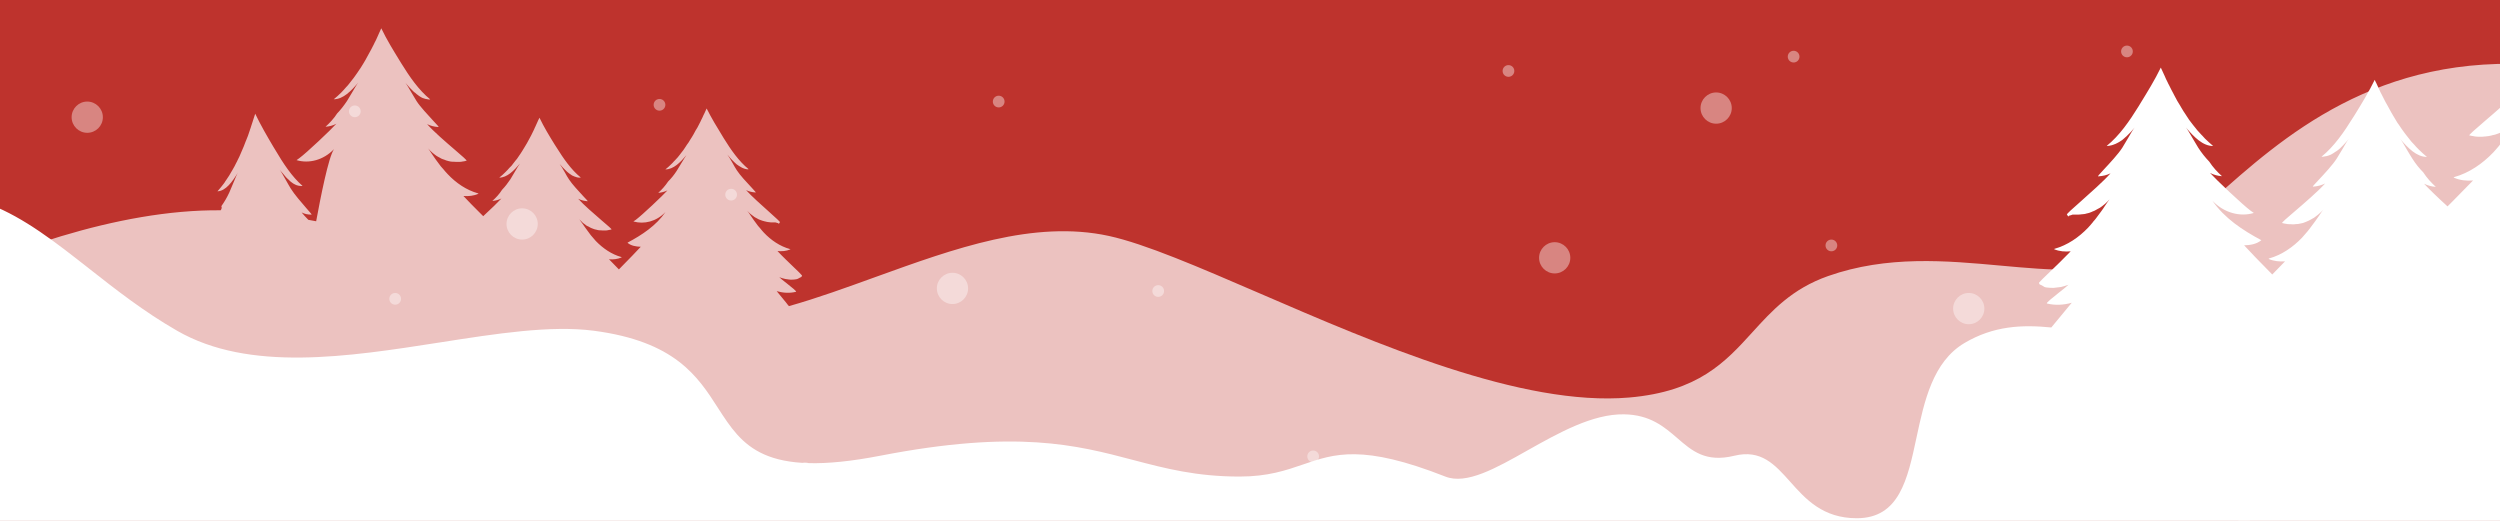 <?xml version="1.0" encoding="utf-8"?>
<!-- Generator: Adobe Illustrator 26.4.1, SVG Export Plug-In . SVG Version: 6.00 Build 0)  -->
<svg version="1.1" id="Layer_1" xmlns="http://www.w3.org/2000/svg" xmlns:xlink="http://www.w3.org/1999/xlink" x="0px" y="0px"
	 viewBox="0 0 1920 400" style="enable-background:new 0 0 1920 400;" xml:space="preserve">
<rect x="0" y="0" width="1920" height="400" fill="#333333" stroke="none"/>
<style type="text/css">
	.st0{clip-path:url(#SVGID_00000038396143379807106010000008020306063762092425_);}
	.st1{fill:#BE332D;}
	.st2{opacity:0.7;fill-rule:evenodd;clip-rule:evenodd;fill:#FFFFFF;enable-background:new    ;}
	.st3{fill-rule:evenodd;clip-rule:evenodd;fill:#FFFFFF;}
	.st4{opacity:0.4;}
</style>
<g>
	<defs>
		<rect id="SVGID_1_" x="-3" y="-3" width="1926" height="403"/>
	</defs>
	<clipPath id="SVGID_00000069372007774294840930000016733090357509145993_">
		<use xlink:href="#SVGID_1_"  style="overflow:visible;"/>
	</clipPath>
	<g style="clip-path:url(#SVGID_00000069372007774294840930000016733090357509145993_);">
		<rect x="-3" y="-3" class="st1" width="1926" height="403"/>
		<path class="st2" d="M169.5,161.5C10.5,160.1-186,292.9-186,292.9V685l2138-11V50c-126.2-9.9-199,55.3-252.9,103.5
			c-22.1,19.8-41,36.7-59.1,44.5c-29.8,12.7-65.1,9.5-103.4,6c-41.8-3.8-87.1-8-132.6,8c-27.8,9.8-43,26.5-58.1,43.1
			c-20.8,22.9-41.5,45.6-94.7,50.2c-82.5,7.1-194-41.2-284-80.1c-46.8-20.2-87.7-37.9-115.6-44c-57.6-12.5-118.7,9.7-179.1,31.5
			c-22.4,8.1-44.6,16.2-66.6,22.4c-0.7-0.8-1.4-1.6-2-2.5c-2.8-3.4-5.4-6.6-7.4-9c4.9,1.4,10,1.7,14.8,0.5c0.9-0.2-3.2-3.4-7.2-6.6
			c-2.2-1.7-4.4-3.4-5.6-4.6c1.5,0.5,2.9,1,4.4,1.3c0.4,0.1,0.8,0.1,1.2,0.2c0.3,0,0.5,0.1,0.8,0.1c0.2,0,0.3,0,0.5,0.1
			c0.6,0.1,1.3,0.2,2,0.2c0.7,0,1.5,0,2.2-0.1c0.3,0,0.6-0.1,0.9-0.1c0.3,0,0.5-0.1,0.7-0.1c0.2,0,0.4-0.1,0.6-0.1
			c0.7-0.1,1.4-0.5,2-0.9c0.5-0.3,1.1-0.6,1.6-0.8c0.1,0,0.3-0.3,0.4-0.7c0.1-0.1,0.1-0.3,0.2-0.4c-1-1.2-3.4-3.6-6.6-6.6
			c-3.6-3.5-8.2-7.8-12.3-12.2c3.4,0.3,6.7,0.1,9.9-1.3c0.1-0.1-0.1-0.2-0.2-0.2c-7.7-2.1-14.6-6.8-20.1-12.6c-1.1-1.1-2-2.3-3-3.5
			l0,0c-0.2-0.3-0.4-0.5-0.7-0.8c-0.3-0.3-0.5-0.6-0.8-0.9c-1.2-1.5-2.3-3-3.4-4.6c-0.7-1-1.5-2.1-2.2-3.2c-0.5-0.7-1-1.5-1.5-2.2
			c-0.2-0.3-0.4-0.5-0.6-0.8c-0.2-0.3-0.4-0.6-0.7-0.9c0.9,1,1.8,1.9,2.8,2.7c0.1,0.1,0.3,0.2,0.4,0.3c0.1,0.1,0.3,0.2,0.4,0.3
			c0.7,0.6,1.4,1.1,2.1,1.6c0.2,0.1,0.5,0.3,0.7,0.4c0.1,0.1,0.3,0.2,0.4,0.2c0.7,0.4,1.3,0.8,2,1.1c0.2,0.1,0.5,0.2,0.7,0.3
			c0.2,0.1,0.4,0.2,0.6,0.2c0.2,0.1,0.3,0.1,0.5,0.2c0.5,0.2,0.9,0.4,1.4,0.5c0.3,0.1,0.6,0.1,0.8,0.2c0.2,0.1,0.5,0.1,0.7,0.2
			c0.2,0,0.4,0.1,0.5,0.1c0.4,0.1,0.8,0.2,1.2,0.3c0.5,0.1,1,0.1,1.4,0.2l0.2,0c0.2,0,0.4,0,0.6,0.1c0.4,0,0.7,0.1,1.1,0.1
			c0.1,0,0.3,0,0.4,0c0.4,0,0.8,0,1.2,0c0.2,0,0.4,0,0.7,0c0.3,0,0.6,0,0.9,0c0.3,0,0.6,0.1,0.8,0.2c0.3,0.1,0.6,0.3,0.8,0.2
			c0.2,0,0.4,0.2,0.6,0.3c0.2,0.2,0.3,0.3,0.5,0.3c0.1,0,0.3-0.3,0.4-0.6c0.1-0.2,0.3-0.5,0.4-0.5c0.5-0.1-3.3-3.5-8.2-7.9
			c-5.9-5.3-13.6-12.1-17.8-16.8c2.3,1.1,4.6,1.6,7.1,1.8c0,0,0,0,0,0c0,0,0,0,0,0c0.1,0,0.2,0,0.3,0c0.3,0-1.3-1.7-3.5-4.1
			c-3.5-3.7-8.6-9.2-11-12.9c-1-1.5-2.2-3.6-3.3-5.6c-1.6-2.8-3.2-5.5-4-6.5c0.6,0.7,1.1,1.3,1.7,2c0.1,0.1,0.1,0.1,0.2,0.2
			c0.1,0.1,0.2,0.2,0.3,0.4c0.3,0.3,0.5,0.6,0.8,0.9c0.2,0.2,0.3,0.3,0.5,0.5c0.3,0.3,0.5,0.5,0.8,0.8c0.1,0.1,0.2,0.2,0.3,0.3
			c0.3,0.3,0.6,0.6,0.8,0.8c0.3,0.3,0.6,0.5,0.9,0.8c0.1,0.1,0.3,0.2,0.4,0.4c0.2,0.2,0.4,0.4,0.6,0.5c0.2,0.1,0.4,0.3,0.6,0.4
			c0.1,0.1,0.2,0.2,0.4,0.3c0.4,0.3,0.7,0.5,1.1,0.7c0.2,0.1,0.4,0.3,0.7,0.4c0.1,0.1,0.2,0.1,0.3,0.2c0.4,0.2,0.7,0.4,1.1,0.6
			c0.3,0.2,0.7,0.3,1,0.4c0.4,0.1,0.7,0.3,1.1,0.4c0.2,0.1,0.5,0.1,0.7,0.1c0.1,0,0.2,0,0.3,0.1c0.1,0,0.2,0,0.3,0.1
			c0.2,0,0.4,0.1,0.5,0.1c0,0,0,0-0.1-0.1c0.1,0,0.2,0,0.3,0c0.1,0,0.3,0,0.4,0c0.1,0,0.2,0,0.3-0.1c-7.5-6.1-13.6-14.9-19.1-23.8
			c-0.3-0.5-0.6-1-0.9-1.5c-4.2-6.8-8.5-13.9-12.2-21.3c-0.6,1.3-1.2,2.6-1.8,3.9c-0.2,0.4-0.4,0.8-0.6,1.2
			c-0.3,0.6-0.5,1.2-0.8,1.8c-0.2,0.5-0.5,1-0.8,1.6c-0.2,0.5-0.5,1-0.7,1.5l-0.2,0.4c-0.5,1.1-1,2.1-1.6,3.1
			c-0.4,0.8-0.8,1.6-1.3,2.3c-0.1,0.2-0.2,0.3-0.3,0.5l-0.1,0.1c-0.6,1.2-1.2,2.3-1.9,3.5c-0.4,0.7-0.9,1.4-1.3,2.2
			c-0.1,0.2-0.2,0.4-0.4,0.6c-0.2,0.4-0.4,0.7-0.7,1.1c-0.5,0.8-0.9,1.6-1.4,2.3c-0.4,0.6-0.8,1.2-1.3,1.8c-0.2,0.3-0.5,0.7-0.7,1.1
			c-0.3,0.4-0.5,0.8-0.8,1.2c-0.4,0.6-0.8,1.2-1.2,1.8c-0.6,0.8-1.2,1.6-1.8,2.3c-0.2,0.3-0.4,0.5-0.6,0.8c-0.2,0.3-0.5,0.6-0.7,0.9
			c-0.4,0.5-0.8,1-1.2,1.5c-0.8,0.9-1.6,1.8-2.4,2.6c-0.2,0.2-0.5,0.5-0.7,0.7c-0.2,0.2-0.5,0.5-0.7,0.8c-0.3,0.3-0.5,0.6-0.8,0.8
			c-1.6,1.6-3.2,3.1-4.9,4.4v0c6.2,0,11.5-5.4,16.2-11c-0.8,1-2.4,3.7-4.1,6.5c-1.2,2-2.4,4.1-3.4,5.6c-2,3.1-4.2,5.8-6.6,8.2
			c-2.2,3.3-4.8,6.2-7.6,8.7c2.5-0.2,4.8-0.8,7.1-1.9c-3.6,4-19.6,19.1-24.3,22.6c-0.6,0.4-1.2,0.8-1.8,1.2c0,0,0.1,0.1,0.1,0.1
			c7.9,2.3,17.5,0.1,24.5-7.3c-7.1,10.4-18,17.6-29.1,23.5c-0.1,0,0.1,0.2,0.1,0.3c2.7,2.2,6.5,2.8,10,2.9
			c-4.1,4.5-9.1,9.5-13.3,13.8c-1.2,1.3-2.4,2.5-3.5,3.6c-2.5-2.5-5.1-5.2-7.6-7.8c3.3,0.3,6.6-0.1,9.7-1.4c0.1-0.1-0.1-0.3-0.2-0.3
			c-7.6-2.1-14.3-6.8-19.7-12.4c-1.1-1.2-2.1-2.4-3.1-3.6c-0.2-0.3-0.4-0.5-0.6-0.7c-0.2-0.3-0.4-0.5-0.6-0.8
			c-1.2-1.5-2.3-3-3.4-4.6c-0.8-1.1-1.6-2.3-2.4-3.4c-0.4-0.6-0.8-1.2-1.3-1.8c-0.2-0.3-0.5-0.6-0.7-1c-0.2-0.2-0.4-0.5-0.5-0.7
			c0.9,1,1.8,1.9,2.7,2.7c0.2,0.1,0.3,0.3,0.5,0.4c0.1,0,0.1,0.1,0.2,0.1c0.1,0.1,0.2,0.1,0.2,0.2c0.7,0.5,1.3,1,2,1.5
			c0.2,0.1,0.4,0.2,0.6,0.3c0.1,0.1,0.3,0.2,0.4,0.2l0.1,0c0.7,0.4,1.3,0.8,2,1.1c0.2,0.1,0.5,0.2,0.7,0.3c0.2,0.1,0.4,0.1,0.5,0.2
			c0.2,0.1,0.3,0.1,0.5,0.2c0.5,0.2,0.9,0.4,1.4,0.5c0.3,0.1,0.6,0.2,0.9,0.2c0.2,0,0.3,0.1,0.5,0.1c0.1,0,0.2,0.1,0.3,0.1
			c0.5,0.1,1,0.3,1.5,0.3c0.4,0.1,0.7,0.1,1,0.1c0.1,0,0.3,0,0.4,0c0.1,0,0.3,0,0.4,0c0.4,0,0.9,0.1,1.3,0.1c0.4,0,0.8,0,1.2,0
			c0.1,0,0.2,0,0.3,0c0.2,0,0.3,0,0.5,0c0.4,0,0.8,0,1.2-0.1c0.5-0.1,1-0.2,1.5-0.3c0.2,0,0.3-0.1,0.5-0.1c0.2,0,0.5-0.1,0.7-0.1
			c0,0,0,0,0,0c0,0,0,0-0.1,0c0.1,0,0.2,0,0.3-0.1c0.2,0,0.3-0.1,0.5-0.1c0.5-0.1-3-3.1-7.6-7c-5.9-5.1-13.7-11.8-18-16.6
			c2.2,1.1,4.5,1.7,7,1.9c0,0,0,0,0,0c0.1,0,0.2,0,0.3,0c0.3,0-1.3-1.7-3.5-4c-3.4-3.7-8.4-9-10.8-12.7c-1-1.5-2.2-3.5-3.3-5.6
			c-1.6-2.7-3.1-5.3-3.9-6.3c0.5,0.6,1.1,1.3,1.7,1.9c0.2,0.2,0.3,0.4,0.5,0.6c0.1,0.1,0.3,0.3,0.4,0.4c0.1,0.1,0.1,0.1,0.2,0.2
			c0.2,0.3,0.5,0.5,0.7,0.7c0.2,0.2,0.3,0.3,0.5,0.5c0.1,0.1,0.3,0.3,0.4,0.4c0.1,0.1,0.2,0.2,0.3,0.3c0.2,0.2,0.4,0.4,0.6,0.6
			c0.3,0.3,0.6,0.5,0.9,0.8c0.1,0.1,0.3,0.2,0.4,0.3c0.2,0.2,0.4,0.3,0.6,0.5c0.3,0.2,0.6,0.4,1,0.7c0.1,0.1,0.2,0.1,0.3,0.2
			c0.2,0.2,0.5,0.3,0.7,0.5c0.2,0.1,0.5,0.3,0.7,0.4c0.1,0,0.2,0.1,0.3,0.1c0.3,0.2,0.7,0.4,1.1,0.5c0.3,0.1,0.6,0.2,0.9,0.3l0.1,0
			c0.1,0,0.2,0.1,0.2,0.1c0.3,0.1,0.6,0.2,0.9,0.3c0.3,0.1,0.5,0.1,0.8,0.1c0.1,0,0.2,0,0.2,0c0.1,0,0.2,0,0.3,0.1
			c0.2,0,0.3,0.1,0.5,0.1c0,0,0,0-0.1-0.1c0.1,0,0.2,0,0.3,0c0.2,0,0.3,0,0.5,0c0.1,0,0.2,0,0.3-0.1c-7.4-6-13.3-14.6-18.8-23.4
			c-0.4-0.6-0.7-1.2-1.1-1.7c-4.1-6.6-8.3-13.5-11.8-20.8c-0.2,0.4-0.4,0.8-0.6,1.2c-0.1,0.2-0.2,0.4-0.3,0.6
			c-0.8,1.7-1.5,3.4-2.3,5.1c-0.1,0.3-0.3,0.6-0.4,0.8c-0.1,0.2-0.2,0.5-0.3,0.7l-0.2,0.5c-0.7,1.5-1.5,3-2.2,4.5
			c-0.3,0.5-0.6,1-0.8,1.5c-0.8,1.6-1.7,3.2-2.6,4.8c-0.1,0.3-0.3,0.5-0.5,0.8c-0.1,0.2-0.3,0.4-0.4,0.7c-0.9,1.6-1.9,3.1-2.8,4.6
			c-0.1,0.2-0.3,0.4-0.4,0.6c-0.2,0.3-0.4,0.5-0.5,0.8c-1,1.5-2,3-3,4.4c-0.2,0.3-0.4,0.5-0.6,0.7c-0.2,0.2-0.3,0.4-0.5,0.6
			c-1,1.4-2.1,2.7-3.1,4c-0.3,0.4-0.6,0.7-1,1c-0.2,0.2-0.3,0.3-0.5,0.5c-1,1.1-2,2.3-3.1,3.3c-1.5,1.5-3.1,3-4.8,4.3c0,0,0,0,0,0
			c0,0,0,0,0,0c6,0,11.2-5.3,15.9-10.8c-0.8,1-2.4,3.7-4.1,6.6c-1.1,2-2.3,4-3.2,5.4c-2,3-4.1,5.7-6.4,8.1c-2.1,3.3-4.7,6.1-7.5,8.6
			c2.5-0.2,4.8-0.8,7-1.9c-2.1,2.3-8.2,8.3-14,13.6c-1.1-1.1-2.2-2.2-3.4-3.4c-3.7-3.7-7.9-7.9-11.8-12.1c3.9,0.3,7.9-0.1,11.5-1.7
			c0.1-0.1-0.1-0.3-0.2-0.3c-9-2.5-17-8-23.4-14.8c-1.3-1.3-2.4-2.7-3.6-4.1l-0.1-0.1c-0.2-0.3-0.5-0.6-0.7-0.8
			c-0.3-0.3-0.6-0.7-0.9-1c-1.4-1.8-2.7-3.6-4-5.4c-0.9-1.3-1.8-2.6-2.7-3.9c-0.5-0.8-1.1-1.6-1.6-2.4c-0.3-0.4-0.6-0.8-0.9-1.3
			c-0.2-0.2-0.4-0.5-0.5-0.7c1,1.2,2.1,2.2,3.2,3.2c0.2,0.2,0.4,0.3,0.6,0.5c0.1,0.1,0.3,0.2,0.4,0.3c0.8,0.6,1.6,1.3,2.4,1.8
			c0.3,0.2,0.6,0.3,0.9,0.5c0.2,0.1,0.4,0.2,0.5,0.3c0.2,0.1,0.4,0.2,0.6,0.3c0.5,0.3,1.1,0.6,1.6,0.9c0.3,0.2,0.7,0.3,1,0.4
			c0.2,0.1,0.4,0.2,0.6,0.2c0.2,0.1,0.4,0.2,0.6,0.2c0.5,0.2,1,0.4,1.5,0.6c0.3,0.1,0.7,0.2,1.1,0.3c0.2,0.1,0.5,0.1,0.7,0.2
			c0.2,0,0.3,0.1,0.5,0.1c0.5,0.1,1,0.3,1.6,0.3c0.4,0.1,0.8,0.1,1.3,0.1c0.2,0,0.4,0,0.6,0c0.1,0,0.2,0,0.3,0
			c0.6,0.1,1.1,0.1,1.7,0.1c0.4,0,0.8,0,1.2,0c0.2,0,0.4,0,0.6,0c0.2,0,0.4,0,0.6,0c0.4,0,0.9,0,1.3-0.1c0.4,0,0.8-0.1,1.1-0.2
			c0.2,0,0.5-0.1,0.7-0.1c0.2,0,0.4-0.1,0.6-0.1c0.3,0,0.6-0.1,0.9-0.2c0,0-0.1,0-0.1,0c0,0-0.1,0-0.1,0c0.2,0,0.3-0.1,0.5-0.1
			c0.2,0,0.3-0.1,0.5-0.1c0.5-0.2-3.5-3.7-9-8.4c-7-6-16.3-14-21.3-19.7c2.6,1.3,5.4,2,8.3,2.2c0,0,0,0,0.1,0c0.1,0,0.2,0,0.4,0
			c0.4,0-1.5-2-4.1-4.8c-4-4.4-10-10.7-12.8-15.1c-1.1-1.7-2.5-4.1-3.9-6.5c-1.9-3.3-3.8-6.5-4.8-7.7c0.7,0.8,1.4,1.6,2.1,2.4
			c0.1,0.1,0.1,0.1,0.2,0.2c0.1,0.1,0.2,0.2,0.3,0.4c0.5,0.6,1.1,1.2,1.6,1.7c0.2,0.2,0.3,0.3,0.5,0.5c0.1,0.1,0.2,0.2,0.3,0.3
			l0.1,0.1c0.4,0.4,0.9,0.9,1.3,1.3c0.2,0.2,0.4,0.4,0.7,0.6c0.1,0.1,0.2,0.2,0.3,0.2c0.1,0.1,0.2,0.2,0.3,0.2
			c0.3,0.3,0.7,0.6,1,0.9c0.3,0.2,0.5,0.4,0.8,0.6c0.1,0.1,0.2,0.1,0.3,0.2c0.1,0.1,0.2,0.1,0.2,0.2c0.3,0.2,0.7,0.5,1,0.7
			c0.3,0.2,0.6,0.3,0.8,0.5c0.1,0.1,0.2,0.1,0.3,0.2c0.1,0,0.1,0.1,0.2,0.1c0.3,0.2,0.7,0.4,1,0.5c0.3,0.1,0.6,0.2,0.9,0.3
			c0.1,0,0.2,0.1,0.3,0.1c0.1,0,0.2,0.1,0.3,0.1c0.3,0.1,0.7,0.2,1,0.3c0.3,0.1,0.6,0.1,0.8,0.1c0.2,0,0.3,0,0.5,0.1
			c0.1,0,0.3,0,0.4,0.1c0.2,0,0.3,0.1,0.5,0.1c0,0-0.1,0-0.1-0.1c0.1,0,0.2,0,0.3,0c0.2,0,0.4,0.1,0.6,0.1c0.2,0,0.3,0,0.4-0.1
			c-8.8-7.1-15.8-17.3-22.3-27.8c-0.4-0.6-0.7-1.2-1.1-1.8c-4.9-8-10-16.2-14.2-25c-0.6,1.5-1.3,2.9-2,4.4c-0.1,0.2-0.2,0.5-0.3,0.7
			c-0.1,0.3-0.3,0.6-0.4,0.9c-0.3,0.7-0.6,1.3-0.9,2c-0.3,0.6-0.6,1.1-0.8,1.7c-0.2,0.4-0.4,0.7-0.6,1.1c-0.2,0.4-0.4,0.9-0.6,1.3
			c-0.6,1.2-1.2,2.5-1.9,3.7c-0.1,0.1-0.1,0.3-0.2,0.4c-0.2,0.3-0.3,0.6-0.5,0.9c-1.1,2.1-2.2,4.1-3.4,6.2c-0.1,0.2-0.2,0.4-0.3,0.6
			c-1.3,2.3-2.7,4.5-4,6.6c0,0.1-0.1,0.1-0.1,0.2c-0.1,0.1-0.1,0.2-0.2,0.2c-1.4,2.2-2.9,4.3-4.4,6.4c-0.1,0.1-0.2,0.3-0.3,0.4
			c-0.1,0.1-0.1,0.2-0.2,0.3c-1.4,1.9-2.9,3.8-4.4,5.6c-0.3,0.3-0.5,0.6-0.8,0.9c-0.2,0.2-0.3,0.3-0.5,0.5c-1.3,1.5-2.6,3-4,4.4
			c-1.8,1.8-3.7,3.5-5.7,5.1c0,0,0,0,0,0c0,0,0,0,0,0c7.2,0,13.3-6.3,18.9-12.9c-1,1.2-2.9,4.4-4.8,7.7c-1.4,2.4-2.8,4.8-3.9,6.5
			c-2.4,3.6-4.9,6.8-7.6,9.6c-2.5,3.9-5.6,7.2-8.9,10.2c2.9-0.2,5.7-0.9,8.3-2.3c-4.2,4.7-22.8,22.3-28.4,26.4
			c-0.7,0.5-1.4,1-2.1,1.5c0,0,0,0,0,0c0,0,0.1,0.1,0.1,0.1c9.2,2.7,20.4,0.1,28.6-8.5c-4.3,6.3-10.3,37-13.7,55.4
			c-2-0.4-4-0.7-6-1.1c-2-2-3.8-4-5.2-5.7c2.4,1.2,4.8,1.7,7.3,1.7c0,0,0,0,0,0c0,0,0,0,0,0c0.1,0,0.1,0,0.2,0c0.1,0,0.1,0,0.2,0
			c0.3,0-1.4-2-3.9-4.8c-3.8-4.4-9.4-10.8-12.1-15.2c-1.1-1.7-2.4-4.2-3.8-6.6c-1.9-3.3-3.7-6.6-4.6-7.8c0.6,0.8,1.2,1.6,1.9,2.3
			c0.1,0.1,0.1,0.1,0.2,0.2c0.1,0.1,0.3,0.3,0.4,0.5c0.4,0.4,0.8,0.9,1.2,1.4l0.2,0.3c0.1,0.1,0.2,0.2,0.3,0.3
			c0.2,0.2,0.4,0.4,0.5,0.6c0.1,0.1,0.2,0.2,0.3,0.3c0.3,0.3,0.6,0.6,0.9,0.9c0.3,0.3,0.6,0.6,0.9,0.8l0,0c0.1,0.1,0.3,0.3,0.4,0.4
			c0.2,0.2,0.5,0.5,0.7,0.7c0.2,0.2,0.4,0.3,0.6,0.5c0.1,0.1,0.3,0.2,0.4,0.3c0.4,0.3,0.8,0.6,1.1,0.8c0.3,0.2,0.5,0.3,0.8,0.5
			c0.1,0,0.1,0.1,0.2,0.1c0.4,0.2,0.8,0.4,1.2,0.6c0.3,0.2,0.7,0.3,1,0.4l0.1,0l0.1,0c0.4,0.1,0.7,0.3,1.1,0.3
			c0.2,0.1,0.5,0.1,0.7,0.1c0.1,0,0.2,0,0.4,0c0.1,0,0.2,0,0.3,0.1c0.2,0,0.4,0.1,0.5,0.1c0,0-0.1-0.1-0.1-0.1c0.1,0,0.2,0,0.4,0
			c0.1,0,0.3,0,0.4,0c0.1,0,0.2,0,0.3-0.1c-8.1-7-14.9-17.4-21.2-28.1c-0.4-0.6-0.7-1.2-1.1-1.8c-4.8-8.1-9.7-16.5-14-25.5
			c-0.5,1.6-1,3.3-1.6,4.9c-0.2,0.5-0.3,1.1-0.5,1.6c-0.2,0.7-0.4,1.4-0.7,2.1c-0.2,0.7-0.5,1.4-0.7,2.2c-0.2,0.6-0.4,1.1-0.6,1.7
			l0,0.1c-0.5,1.5-1,2.9-1.5,4.4c-0.4,1-0.8,2-1.2,3c-0.1,0.2-0.1,0.3-0.2,0.5c-0.1,0.2-0.2,0.5-0.3,0.7c-0.5,1.3-1,2.6-1.5,3.9
			c-0.4,0.9-0.8,1.8-1.2,2.8c-0.1,0.2-0.2,0.5-0.3,0.7c-0.2,0.4-0.4,0.9-0.6,1.4c-0.4,1-0.8,2-1.3,3c-0.4,0.8-0.8,1.6-1.2,2.4
			c-0.2,0.4-0.4,0.8-0.6,1.3c-0.2,0.4-0.4,0.9-0.7,1.3c-0.4,0.8-0.8,1.6-1.2,2.4c-0.5,1-1.1,2-1.7,3c-0.2,0.3-0.4,0.7-0.6,1
			c-0.2,0.4-0.4,0.8-0.7,1.2c-0.4,0.6-0.7,1.3-1.1,1.9c-0.8,1.2-1.6,2.4-2.4,3.6c-0.2,0.2-0.3,0.5-0.5,0.7c-0.2,0.3-0.4,0.6-0.6,1
			c-0.2,0.4-0.5,0.8-0.8,1.1c-1.5,2-3.1,3.9-4.7,5.7c0,0,0,0,0.1,0c6.3-0.3,11.3-7.3,15.7-14.5c-0.8,1.2-2.2,4.7-3.7,8.3
			c-1.1,2.6-2.2,5.2-3,7.1c-1.8,3.9-3.9,7.4-6.1,10.5C170.6,159.5,170.1,160.5,169.5,161.5z"/>
		<path class="st3" d="M1932.5,299.7v400.8h23.5L-102,713V156.5c75.7-24.6,119,9.4,170.2,49.6c20.5,16.1,42.2,33.2,67.8,47.9
			c55.4,31.9,131.3,20,201.8,9c43.5-6.8,84.9-13.3,118.2-9c62.5,8.2,79.9,35.1,95.4,59.3c18.8,29.1,34.9,54.1,124.6,36.7
			c104.7-20.3,150.9-8.2,194.4,3.3c24.7,6.5,48.5,12.7,81.6,12.7c21.8,0,35.7-4.8,48.8-9.3c24.1-8.3,45.7-15.7,109.2,9.3
			c16.2,6.4,38.7-6.3,63.3-20.2c23.9-13.4,49.8-28,74-27.6c20,0.3,30.8,9.6,40.9,18.3c11.3,9.8,21.8,18.9,43.8,13.5
			c20.5-5,31,6.7,42.8,19.9c11.9,13.4,25.1,28.1,51.2,28.1c32.6,0,39-29.7,45.9-62.1c6-28,12.5-58,36.7-72.4
			c22.6-13.4,44.5-14.2,66.8-12c2.1-2.5,4.2-5,6.2-7.5c3.6-4.4,7-8.4,9.5-11.5c-6.3,1.8-12.8,2.1-19,0.6c-1.1-0.3,4.2-4.4,9.3-8.5
			c2.8-2.2,5.6-4.4,7.2-5.9c-1.9,0.7-3.8,1.2-5.7,1.7c-0.5,0.1-1,0.2-1.6,0.2c-0.3,0-0.7,0.1-1,0.1c-0.2,0-0.4,0.1-0.7,0.1
			c-0.8,0.1-1.7,0.2-2.5,0.3c-1,0-1.9-0.1-2.9-0.1c-0.4,0-0.8-0.1-1.2-0.1c-0.3,0-0.6-0.1-1-0.1c-0.2,0-0.5-0.1-0.7-0.1
			c-0.9-0.1-1.8-0.6-2.6-1.2c-0.7-0.4-1.4-0.8-2.1-1c-0.2,0-0.3-0.4-0.5-0.8c-0.1-0.2-0.2-0.3-0.2-0.5c1.2-1.5,4.4-4.6,8.5-8.5
			c4.7-4.5,10.5-10.1,15.9-15.7c-4.3,0.4-8.7,0.1-12.7-1.6c-0.1-0.1,0.2-0.3,0.2-0.3c10-2.8,18.7-8.8,25.8-16.2
			c1.4-1.4,2.6-3,3.9-4.5l0-0.1c0.3-0.4,0.6-0.7,0.9-1c0.3-0.4,0.7-0.8,1-1.2c1.5-1.9,3-3.9,4.4-5.9c1-1.3,1.9-2.7,2.8-4.1
			c0.6-0.9,1.3-1.9,1.9-2.8c0.2-0.3,0.5-0.7,0.8-1.1c0.3-0.4,0.6-0.8,0.8-1.1c-1.1,1.3-2.3,2.4-3.5,3.5c-0.3,0.3-0.7,0.5-1,0.8
			c-0.9,0.7-1.8,1.5-2.8,2.1c-0.3,0.2-0.6,0.3-0.9,0.5c-0.2,0.1-0.4,0.2-0.6,0.3c-0.8,0.5-1.7,1-2.5,1.4c-0.3,0.1-0.6,0.3-0.9,0.4
			c-0.3,0.1-0.5,0.2-0.8,0.3c-0.2,0.1-0.4,0.2-0.6,0.3c-0.6,0.2-1.2,0.5-1.8,0.7c-0.3,0.1-0.7,0.2-1.1,0.3c-0.3,0.1-0.6,0.1-0.9,0.2
			c-0.2,0.1-0.5,0.1-0.7,0.2c-0.5,0.1-1,0.3-1.5,0.3c-0.7,0.1-1.4,0.2-2.1,0.2c-0.2,0-0.5,0.1-0.8,0.1c-0.5,0.1-0.9,0.1-1.4,0.1
			c-0.2,0-0.4,0-0.6,0c-0.5,0-1.1,0-1.6,0c-0.3,0-0.6,0-0.8,0c-0.4,0-0.8,0-1.2,0c-0.4,0-0.7,0.1-1.1,0.3c-0.4,0.2-0.7,0.3-1.1,0.3
			c-0.2-0.1-0.5,0.2-0.8,0.4c-0.2,0.2-0.4,0.4-0.6,0.4c-0.2-0.1-0.3-0.4-0.5-0.7c-0.2-0.3-0.3-0.6-0.5-0.7
			c-0.6-0.2,4.2-4.5,10.6-10.1c7.6-6.8,17.5-15.5,22.9-21.6c-2.9,1.4-5.9,2.1-9.1,2.3c0,0-0.1,0-0.1,0c-0.1,0-0.2,0-0.2,0
			c-0.1,0-0.1,0-0.2,0c-0.4,0,1.6-2.1,4.5-5.3c4.5-4.8,11-11.8,14.1-16.6c1.2-1.9,2.8-4.6,4.3-7.2c2.1-3.6,4.1-7.1,5.2-8.4
			c-0.7,0.9-1.5,1.7-2.2,2.6c-0.1,0.1-0.2,0.2-0.2,0.2c-0.2,0.2-0.3,0.3-0.4,0.5c-0.4,0.4-0.7,0.8-1.1,1.1c-0.2,0.2-0.4,0.4-0.6,0.6
			c-0.3,0.3-0.7,0.6-1,1c-0.1,0.1-0.2,0.2-0.3,0.3c-0.3,0.4-0.7,0.7-1.1,1c-0.3,0.3-0.7,0.6-1,0.9l-0.1,0.1
			c-0.2,0.2-0.4,0.3-0.6,0.5c-0.3,0.2-0.5,0.5-0.8,0.7c-0.2,0.2-0.5,0.4-0.7,0.5c-0.2,0.1-0.3,0.2-0.5,0.3c-0.5,0.3-0.9,0.7-1.4,0.9
			c-0.3,0.2-0.6,0.3-0.9,0.5c-0.1,0.1-0.3,0.1-0.4,0.2c-0.5,0.3-0.9,0.5-1.4,0.7c-0.4,0.2-0.8,0.3-1.1,0.4l-0.2,0.1
			c-0.5,0.2-0.9,0.3-1.5,0.5c-0.3,0.1-0.6,0.1-0.9,0.2c-0.2,0-0.3,0-0.5,0.1c-0.1,0-0.2,0-0.4,0.1c-0.2,0-0.5,0.1-0.7,0.1
			c0,0,0,0,0,0c0,0,0,0,0,0c-0.1,0-0.3,0-0.4,0c-0.2,0-0.4,0.1-0.6,0.1c-0.2,0-0.3,0-0.4-0.1c9.7-7.8,17.5-19.1,24.6-30.6
			c0.4-0.7,0.8-1.3,1.2-2c5.4-8.8,11-17.8,15.7-27.5c0.8,1.7,1.5,3.4,2.3,5c0.2,0.5,0.5,1,0.7,1.5c0.3,0.8,0.7,1.5,1,2.3
			c0.3,0.7,0.7,1.3,1,2c0.3,0.6,0.6,1.3,0.9,1.9l0.3,0.5c0.7,1.4,1.3,2.7,2,4c0.5,1,1.1,2,1.6,3c0.1,0.2,0.2,0.4,0.3,0.6l0.1,0.2
			c0.8,1.5,1.6,3,2.4,4.5c0.5,0.9,1.1,1.9,1.7,2.8c0.2,0.3,0.3,0.5,0.5,0.8c0.3,0.5,0.6,0.9,0.8,1.4c0.6,1,1.2,2,1.8,3
			c0.5,0.8,1.1,1.6,1.6,2.4c0.3,0.5,0.6,0.9,0.9,1.4c0.3,0.5,0.7,1,1,1.5c0.5,0.8,1,1.6,1.6,2.3c0.8,1,1.5,2,2.3,3
			c0.3,0.3,0.5,0.6,0.8,1c0.3,0.4,0.6,0.8,0.9,1.1c0.5,0.6,1,1.3,1.5,1.9c1,1.2,2,2.3,3.1,3.4c0.3,0.3,0.6,0.6,0.9,0.9
			c0.3,0.3,0.6,0.7,0.9,1c0.3,0.4,0.7,0.7,1,1.1c2.1,2,4.1,3.9,6.3,5.7v0c-7.9,0.1-14.7-6.9-20.9-14.2c1.1,1.3,3.1,4.8,5.2,8.4
			c1.5,2.6,3.1,5.3,4.3,7.2c2.6,4,5.4,7.5,8.4,10.6c2.8,4.3,6.2,8,9.8,11.2c-3.2-0.2-6.2-1-9.2-2.5c4.7,5.2,25.2,24.6,31.3,29.1
			c0.8,0.6,1.5,1.1,2.3,1.6l0,0c0,0.1-0.1,0.1-0.2,0.1c-10.1,3-22.5,0.1-31.5-9.4c9.2,13.4,23.2,22.6,37.4,30.2
			c0.1,0.1-0.1,0.3-0.2,0.3c-3.5,2.8-8.4,3.6-12.9,3.7c5.3,5.8,11.7,12.3,17.1,17.8c1.6,1.6,3.1,3.2,4.5,4.6
			c3.2-3.2,6.6-6.7,9.8-10.1c-4.3,0.3-8.5-0.1-12.5-1.8c-0.2-0.1,0.2-0.4,0.2-0.4c9.8-2.7,18.4-8.7,25.4-16c1.4-1.5,2.7-3.1,4-4.6
			c0.3-0.3,0.5-0.6,0.8-1c0.3-0.3,0.6-0.7,0.8-1c1.5-1.9,3-3.9,4.4-5.9c1-1.5,2-2.9,3.1-4.4c0.5-0.8,1.1-1.6,1.6-2.4
			c0.3-0.4,0.6-0.8,0.9-1.3c0.2-0.3,0.5-0.6,0.7-0.9c-1.1,1.3-2.3,2.4-3.5,3.4c-0.2,0.2-0.4,0.3-0.6,0.5c-0.1,0.1-0.2,0.1-0.2,0.2
			l-0.3,0.2c-0.8,0.7-1.7,1.3-2.5,1.9c-0.4,0.3-0.9,0.5-1.3,0.7l-0.1,0.1c-0.8,0.5-1.7,1-2.6,1.4c-0.3,0.1-0.6,0.2-0.9,0.4
			c-0.2,0.1-0.5,0.2-0.7,0.3c-0.2,0.1-0.4,0.2-0.7,0.3c-0.6,0.2-1.2,0.5-1.8,0.7c-0.4,0.1-0.8,0.2-1.1,0.3c-0.2,0-0.4,0.1-0.6,0.1
			c-0.1,0-0.3,0.1-0.4,0.1c-0.7,0.2-1.3,0.3-2,0.4c-0.4,0.1-0.9,0.1-1.3,0.1c-0.2,0-0.3,0-0.5,0c-0.2,0-0.4,0-0.5,0.1
			c-0.6,0.1-1.2,0.1-1.7,0.1c-0.5,0-1,0-1.6-0.1l-0.3,0c-0.2,0-0.4,0-0.6,0c-0.5,0-1,0-1.5-0.1c-0.6-0.1-1.3-0.2-1.9-0.3
			c-0.2,0-0.4-0.1-0.6-0.1c-0.3-0.1-0.6-0.1-0.9-0.2c0,0,0.1,0,0.1,0c-0.4-0.1-0.7-0.1-1-0.2c-0.6-0.2,3.8-4,9.8-9.1
			c7.6-6.5,17.7-15.2,23.2-21.3c-2.9,1.4-5.8,2.2-9,2.4c0,0,0,0,0,0c0,0,0,0,0,0c-0.1,0-0.1,0-0.2,0c-0.1,0-0.2,0-0.2,0
			c-0.4,0,1.6-2.1,4.5-5.2c4.4-4.7,10.8-11.6,13.8-16.3c1.2-1.9,2.8-4.5,4.3-7.1c2-3.5,4-6.9,5.1-8.2c-0.7,0.8-1.4,1.6-2.1,2.5
			c-0.4,0.4-0.8,0.8-1.2,1.3c-0.4,0.4-0.8,0.8-1.1,1.2c-0.2,0.2-0.4,0.4-0.7,0.7c-0.2,0.2-0.4,0.3-0.5,0.5c-0.1,0.1-0.2,0.2-0.4,0.4
			c-0.3,0.3-0.6,0.5-0.8,0.8c-0.3,0.2-0.5,0.5-0.8,0.7c-0.1,0.1-0.3,0.2-0.4,0.3c-0.2,0.1-0.3,0.3-0.5,0.4c-0.3,0.2-0.5,0.4-0.8,0.6
			c-0.2,0.2-0.5,0.3-0.8,0.5c-0.2,0.1-0.3,0.2-0.5,0.3c-0.4,0.3-0.9,0.6-1.3,0.9c-0.4,0.2-0.8,0.5-1.2,0.7c-0.4,0.3-0.9,0.5-1.4,0.7
			c-0.4,0.2-0.9,0.3-1.3,0.5c-0.5,0.2-0.9,0.3-1.4,0.4c-0.5,0.1-0.9,0.2-1.4,0.2c-0.1,0-0.2,0-0.4,0.1c-0.2,0-0.4,0.1-0.6,0.1
			c0,0,0,0,0,0c0,0,0,0,0,0c-0.1,0-0.2,0-0.4,0c-0.2,0-0.4,0.1-0.6,0.1c-0.1,0-0.1,0-0.2,0c-0.1,0-0.2,0-0.2-0.1
			c9.5-7.7,17.2-18.8,24.2-30.1c0.4-0.7,0.9-1.5,1.4-2.2c5.2-8.5,10.7-17.4,15.2-26.7c0.2,0.5,0.5,1,0.7,1.6
			c0.1,0.3,0.2,0.5,0.4,0.7c1,2.2,2,4.3,3,6.5c0.2,0.4,0.4,0.7,0.5,1.1c0.2,0.3,0.3,0.6,0.5,0.9l0.3,0.6c0.9,1.9,1.9,3.8,2.9,5.7
			c0.4,0.6,0.7,1.3,1.1,1.9c1.1,2.1,2.2,4.1,3.4,6.2c0.2,0.3,0.4,0.7,0.6,1c0.2,0.3,0.3,0.6,0.5,0.9c1.2,2,2.4,4,3.6,6
			c0.2,0.3,0.4,0.5,0.6,0.8c0.2,0.3,0.4,0.6,0.7,1c1.3,1.9,2.5,3.8,3.9,5.6c0.2,0.3,0.5,0.6,0.7,0.9c0.2,0.3,0.4,0.5,0.6,0.8
			c1.3,1.7,2.7,3.5,4.1,5.2c0.4,0.5,0.8,0.9,1.2,1.3c0.2,0.2,0.4,0.4,0.6,0.6c1.3,1.5,2.6,3,4,4.3c2,2,4,3.8,6.2,5.6c0,0,0,0-0.1,0
			c0,0,0,0,0,0c-7.8,0-14.5-6.8-20.5-13.9c1.1,1.2,3.2,4.8,5.3,8.5c1.5,2.5,3,5.1,4.2,6.9c2.5,3.9,5.3,7.4,8.3,10.4
			c2.7,4.2,6.1,7.9,9.6,11.1c-3.2-0.2-6.1-1-9-2.4c2.7,3,10.6,10.7,18,17.4c1.4-1.4,2.9-2.9,4.4-4.4c4.8-4.8,10.1-10.2,15.2-15.5
			c-5.1,0.4-10.1-0.1-14.8-2.2c-0.2-0.1,0.2-0.4,0.3-0.4c11.6-3.2,21.9-10.4,30.1-19c1.6-1.7,3.1-3.5,4.6-5.3l0.1-0.2
			c0.3-0.4,0.6-0.7,0.9-1.1c0.4-0.4,0.8-0.9,1.1-1.3c1.8-2.3,3.5-4.6,5.2-7c1.2-1.7,2.3-3.3,3.5-5c0.7-1,1.4-2,2.1-3
			c0.3-0.5,0.8-1.1,1.2-1.6c0.2-0.3,0.5-0.6,0.7-0.9c-1.3,1.5-2.7,2.8-4.1,4.1c-0.3,0.2-0.6,0.4-0.8,0.6c-0.2,0.1-0.4,0.2-0.5,0.4
			c-1,0.8-2,1.6-3.1,2.3c-0.4,0.2-0.7,0.4-1.1,0.6c-0.2,0.1-0.5,0.2-0.7,0.4c-0.3,0.1-0.5,0.3-0.8,0.4c-0.7,0.4-1.4,0.8-2.1,1.2
			c-0.4,0.2-0.8,0.4-1.3,0.5c-0.3,0.1-0.5,0.2-0.8,0.3c-0.3,0.1-0.5,0.2-0.8,0.3c-0.7,0.3-1.3,0.5-2,0.7c-0.5,0.1-0.9,0.2-1.4,0.3
			c-0.3,0.1-0.6,0.1-0.9,0.2c-0.2,0.1-0.4,0.1-0.6,0.2c-0.7,0.2-1.3,0.3-2,0.4c-0.5,0.1-1.1,0.1-1.7,0.2c-0.2,0-0.5,0-0.7,0.1
			l-0.4,0c-0.7,0.1-1.4,0.2-2.1,0.2c-0.5,0-1,0-1.5,0c-0.3,0-0.6,0-0.8,0c-0.2,0-0.5,0-0.8,0c-0.6,0-1.1,0-1.7-0.1
			c-0.5-0.1-1-0.2-1.4-0.2c-0.3-0.1-0.6-0.1-0.9-0.2c-0.2,0-0.5-0.1-0.7-0.1c-0.4-0.1-0.7-0.1-1.1-0.2c0.1,0,0.1,0,0.2,0
			c-0.2-0.1-0.4-0.1-0.6-0.1c-0.2,0-0.4-0.1-0.6-0.1c-0.7-0.2,4.5-4.7,11.6-10.8c9-7.7,21-18,27.5-25.3c-3.4,1.7-6.9,2.6-10.6,2.9
			c0,0,0,0-0.1,0l0,0c-0.2,0-0.3,0-0.5,0c-0.5,0,1.9-2.5,5.3-6.2c5.2-5.6,12.9-13.8,16.5-19.4c1.4-2.2,3.2-5.3,5-8.4
			c2.5-4.3,4.9-8.4,6.2-9.9c-0.9,1-1.8,2.1-2.7,3.1c-0.1,0.1-0.2,0.2-0.2,0.3c-0.2,0.2-0.3,0.3-0.5,0.5c-0.7,0.7-1.4,1.5-2.1,2.2
			c-0.2,0.2-0.4,0.4-0.7,0.6c-0.1,0.1-0.2,0.2-0.4,0.3l-0.1,0.1c-0.6,0.6-1.1,1.1-1.7,1.6c-0.3,0.3-0.6,0.5-0.9,0.8
			c-0.1,0.1-0.2,0.2-0.4,0.3c-0.1,0.1-0.2,0.2-0.3,0.3c-0.4,0.4-0.9,0.8-1.3,1.1c-0.3,0.3-0.7,0.5-1,0.7c-0.1,0.1-0.3,0.2-0.4,0.3
			c-0.1,0.1-0.2,0.2-0.3,0.2c-0.4,0.3-0.9,0.6-1.3,0.9c-0.3,0.2-0.7,0.4-1.1,0.6c-0.1,0.1-0.3,0.1-0.4,0.2c-0.1,0-0.2,0.1-0.3,0.1
			c-0.4,0.2-0.9,0.5-1.3,0.7c-0.4,0.2-0.8,0.3-1.2,0.4c-0.1,0-0.3,0.1-0.4,0.1c-0.1,0-0.2,0.1-0.4,0.1c-0.4,0.1-0.8,0.3-1.3,0.4
			c-0.4,0.1-0.7,0.1-1.1,0.2c-0.2,0-0.4,0.1-0.6,0.1c-0.2,0-0.3,0-0.5,0.1c-0.2,0-0.4,0.1-0.7,0.1c0,0,0,0,0,0c0,0,0.1,0,0.1-0.1
			c-0.1,0-0.3,0-0.4,0.1c-0.2,0-0.5,0.1-0.7,0.1c-0.2,0-0.4,0-0.5-0.1c11.3-9.1,20.4-22.3,28.7-35.8c0.5-0.8,0.9-1.5,1.4-2.3
			c6.3-10.3,12.8-20.8,18.3-32.1c0.8,1.9,1.7,3.7,2.6,5.6l0.4,0.9c0.2,0.4,0.4,0.8,0.5,1.2c0.4,0.9,0.8,1.7,1.2,2.6
			c0.4,0.7,0.7,1.5,1.1,2.2c0.2,0.5,0.5,1,0.7,1.4c0.3,0.6,0.5,1.1,0.8,1.6c0.8,1.6,1.6,3.2,2.4,4.8c0.1,0.2,0.2,0.3,0.3,0.5
			c0.2,0.4,0.4,0.8,0.7,1.2c1.4,2.7,2.9,5.3,4.4,7.9c0.2,0.2,0.3,0.5,0.4,0.7c1.7,2.9,3.4,5.7,5.2,8.5c0.1,0.1,0.1,0.1,0.2,0.2
			c0.1,0.1,0.1,0.2,0.2,0.3c1.8,2.8,3.7,5.6,5.7,8.2c0.1,0.2,0.3,0.4,0.4,0.6c0.1,0.1,0.2,0.2,0.3,0.4c1.8,2.5,3.8,4.9,5.7,7.2
			c0.4,0.4,0.7,0.8,1.1,1.2c0.2,0.2,0.4,0.4,0.6,0.7c1.7,1.9,3.4,3.8,5.2,5.6c2.4,2.4,4.8,4.6,7.3,6.6c0,0-0.1,0-0.1,0
			c-9.2,0-17.2-8.1-24.3-16.6c1.2,1.5,3.7,5.6,6.2,9.9c1.8,3,3.6,6.1,5,8.3c3,4.6,6.3,8.7,9.8,12.3c3.3,5,7.2,9.3,11.4,13.1
			c-3.8-0.2-7.3-1.2-10.7-2.9c5.5,6.1,29.4,28.7,36.6,34c0.9,0.7,1.8,1.3,2.7,1.9c0,0,0,0,0,0c0,0-0.1,0.1-0.2,0.2
			c-11.8,3.5-26.3,0.1-36.8-11c6,8.7,14.6,54.1,18.6,76.6c5.1-5,10.1-10.1,13.4-14.1c-3.1,1.6-6.2,2.2-9.4,2.2c0,0-0.1-0.1-0.1,0
			c-0.2,0-0.3,0-0.4-0.1c-0.4,0,1.8-2.6,5-6.2c4.9-5.6,12.1-13.8,15.6-19.5c1.4-2.2,3.1-5.4,4.9-8.5c2.4-4.3,4.7-8.5,5.9-10
			c-0.8,1-1.6,2-2.4,3c-0.1,0.1-0.1,0.2-0.2,0.3c-0.2,0.2-0.4,0.4-0.5,0.6c-0.5,0.6-1,1.2-1.5,1.8l-0.3,0.3
			c-0.1,0.1-0.3,0.3-0.4,0.4c-0.2,0.2-0.5,0.5-0.7,0.7c-0.1,0.1-0.3,0.3-0.4,0.4c-0.4,0.4-0.8,0.8-1.1,1.2c-0.4,0.4-0.8,0.7-1.2,1.1
			l-0.1,0c-0.2,0.2-0.4,0.3-0.5,0.5c-0.3,0.3-0.6,0.6-0.9,0.8c-0.3,0.2-0.5,0.4-0.8,0.6c-0.2,0.1-0.3,0.2-0.5,0.4
			c-0.5,0.4-1,0.8-1.5,1.1c-0.4,0.2-0.7,0.4-1.1,0.6c-0.1,0-0.2,0.1-0.3,0.1c-0.5,0.3-1,0.6-1.5,0.8c-0.4,0.2-0.9,0.4-1.3,0.5
			l-0.1,0l-0.1,0c-0.5,0.2-0.9,0.3-1.4,0.4c-0.3,0.1-0.6,0.1-0.9,0.1c-0.1,0-0.3,0-0.5,0.1c-0.1,0-0.3,0-0.4,0.1
			c-0.2,0-0.5,0.1-0.7,0.1c0,0,0,0,0,0c0,0,0,0,0.1,0c-0.2,0-0.3,0-0.5,0c-0.2,0-0.4,0-0.6,0c-0.2,0-0.3-0.1-0.4-0.1
			c10.4-9,19.2-22.4,27.3-36.1l1.4-2.3c6.1-10.5,12.5-21.2,18-32.8c0.6,2.1,1.3,4.2,2,6.3c0.2,0.7,0.4,1.4,0.7,2.1
			c0.3,0.9,0.6,1.8,0.9,2.7c0.3,0.9,0.6,1.8,1,2.8c0.2,0.7,0.5,1.4,0.7,2.1l0,0.1c0.6,1.9,1.3,3.7,2,5.6c0.5,1.3,1,2.6,1.5,3.9
			l0.2,0.6l0.3,0.9c0.6,1.7,1.3,3.3,1.9,5c0.5,1.2,1,2.4,1.5,3.5c0.1,0.3,0.3,0.6,0.4,0.9c0.2,0.6,0.5,1.2,0.7,1.7
			c0.6,1.3,1.1,2.6,1.7,3.8c0.5,1,1,2.1,1.5,3.1c0.3,0.5,0.6,1.1,0.8,1.6c0.3,0.6,0.6,1.1,0.8,1.7c0.5,1,1,2.1,1.5,3.1
			c0.7,1.3,1.4,2.6,2.2,3.8c0.2,0.4,0.5,0.8,0.7,1.3c0.3,0.5,0.6,1,0.8,1.5c0.4,0.8,0.9,1.6,1.4,2.4c1,1.6,2,3.1,3.1,4.6
			c0.2,0.3,0.4,0.6,0.7,0.9c0.3,0.4,0.6,0.8,0.8,1.2c0.3,0.5,0.6,1,1,1.4c1.9,2.6,3.9,5.1,6,7.3c0,0-0.1,0-0.1,0
			c-8.1-0.4-14.5-9.4-20.2-18.6c1,1.6,2.8,6.1,4.7,10.6c1.4,3.3,2.8,6.7,3.9,9.1c2.4,5,5,9.5,7.8,13.5c2.5,5.4,5.7,10.1,9.1,14.4
			c-3.2-0.5-6.3-1.6-9.2-3.6c4.4,6.6,28.6,37.7,32.8,42.3c-11.5-3.2-27.5-10.5-32.4-15.8c7.3,15.7,22,29.1,36,39.4
			c0.1,0.1-0.1,0.4-0.2,0.4c-3.8,3.3-8.8,4-13.4,3.8c3.6,5.4,8.4,10.7,12.9,15.7c3.5,3.9,6.9,7.6,9.5,11.1c-0.3-0.1-0.9-0.2-1.8-0.3
			c-3.9-0.6-13-2-25.6-8.6c-5.1-2.7,8.4,16.9,18.6,22C2085.4,287.5,2004.2,296.6,1932.5,299.7z M2050.7,190.4
			c-0.1,0.2-0.3,0.4-0.4,0.6l-0.5-3.9c0,0,0.1,0,0.1-0.1c0,0,0.1,0,0.1,0c1-0.7,2-1.5,3-2.4c0.2-0.1,0.3-0.3,0.5-0.4
			c0.2-0.2,0.4-0.3,0.6-0.5c1.3-1.2,2.6-2.6,3.9-4.1c-0.3,0.5-0.6,0.9-0.9,1.3c-0.3,0.4-0.6,0.9-0.9,1.3c-0.7,1.1-1.5,2.2-2.2,3.3
			C2052.8,187.2,2051.7,188.9,2050.7,190.4z"/>
		<g class="st4">
			<path class="st3" d="M79,90c0-6.6-5.4-12-12-12s-12,5.4-12,12c0,6.6,5.4,12,12,12S79,96.7,79,90z M-12,261c-6.6,0-12,5.4-12,12
				c0,6.6,5.4,12,12,12s12-5.4,12-12C0,266.4-5.4,261-12,261z M401,160c-6.6,0-12,5.4-12,12c0,6.6,5.4,12,12,12s12-5.4,12-12
				C413,165.4,407.6,160,401,160z M893-26c-6.6,0-12,5.4-12,12s5.4,12,12,12s12-5.4,12-12S899.6-26,893-26z M1194,186
				c-6.6,0-12,5.4-12,12c0,6.6,5.4,12,12,12s12-5.4,12-12C1206,191.4,1200.6,186,1194,186z M767.5,604c-6.6,0-12,5.4-12,12
				s5.4,12,12,12s12-5.4,12-12S774.1,604,767.5,604z M76.5,374c-2.5,0-4.5,2-4.5,4.5c0,2.5,2,4.5,4.5,4.5c2.5,0,4.5-2,4.5-4.5
				C81,376,79,374,76.5,374z M164.5,491c-2.5,0-4.5,2-4.5,4.5c0,2.5,2,4.5,4.5,4.5c2.5,0,4.5-2,4.5-4.5C169,493,167,491,164.5,491z
				 M333.5,723c-2.5,0-4.5,2-4.5,4.5c0,2.5,2,4.5,4.5,4.5s4.5-2,4.5-4.5C338,725,336,723,333.5,723z M272.5,81c-2.5,0-4.5,2-4.5,4.5
				c0,2.5,2,4.5,4.5,4.5c2.5,0,4.5-2,4.5-4.5C277,83,275,81,272.5,81z M40.5-27C38-27,36-25,36-22.5s2,4.5,4.5,4.5
				c2.5,0,4.5-2,4.5-4.5S43-27,40.5-27z M889.5,219c-2.5,0-4.5,2-4.5,4.5c0,2.5,2,4.5,4.5,4.5s4.5-2,4.5-4.5
				C894,221,892,219,889.5,219z M1158.5,50c-2.5,0-4.5,2-4.5,4.5c0,2.5,2,4.5,4.5,4.5s4.5-2,4.5-4.5C1163,52,1161,50,1158.5,50z
				 M561.5,145c-2.5,0-4.5,2-4.5,4.5c0,2.5,2,4.5,4.5,4.5s4.5-2,4.5-4.5C566,147,564,145,561.5,145z M303.5,225
				c-2.5,0-4.5,2-4.5,4.5c0,2.5,2,4.5,4.5,4.5c2.5,0,4.5-2,4.5-4.5C308,227,306,225,303.5,225z M809,668c-2.5,0-4.5,2-4.5,4.5
				s2,4.5,4.5,4.5s4.5-2,4.5-4.5S811.5,668,809,668z M519.5,480c-2.5,0-4.5,2-4.5,4.5c0,2.5,2,4.5,4.5,4.5s4.5-2,4.5-4.5
				C524,482,522,480,519.5,480z M-97.5,108c-2.5,0-4.5,2-4.5,4.5c0,2.5,2,4.5,4.5,4.5c2.5,0,4.5-2,4.5-4.5C-93,110-95,108-97.5,108z
				 M-68.5,150c-2.5,0-4.5,2-4.5,4.5c0,2.5,2,4.5,4.5,4.5c2.5,0,4.5-2,4.5-4.5C-64,152-66,150-68.5,150z M682,491
				c0-2.5-2-4.5-4.5-4.5s-4.5,2-4.5,4.5s2,4.5,4.5,4.5S682,493.5,682,491z M47.5,229c-2.5,0-4.5,2-4.5,4.5c0,2.5,2,4.5,4.5,4.5
				c2.5,0,4.5-2,4.5-4.5C52,231,50,229,47.5,229z M506.5,76c-2.5,0-4.5,2-4.5,4.5c0,2.5,2,4.5,4.5,4.5c2.5,0,4.5-2,4.5-4.5
				C511,78,509,76,506.5,76z"/>
			<path class="st3" d="M1036.5,466.5c0-6.6,5.4-12,12-12s12,5.4,12,12s-5.4,12-12,12S1036.5,473.1,1036.5,466.5z M1127.5,637.5
				c6.6,0,12,5.4,12,12s-5.4,12-12,12s-12-5.4-12-12S1120.9,637.5,1127.5,637.5z M182,415c6.6,0,12,5.4,12,12c0,6.6-5.4,12-12,12
				c-6.6,0-12-5.4-12-12C170,420.4,175.4,415,182,415z M731.5,209.5c6.6,0,12,5.4,12,12c0,6.6-5.4,12-12,12s-12-5.4-12-12
				C719.5,214.9,724.9,209.5,731.5,209.5z M1039,750.5c2.5,0,4.5,2,4.5,4.5s-2,4.5-4.5,4.5s-4.5-2-4.5-4.5S1036.5,750.5,1039,750.5z
				 M-3,687c2.5,0,4.5,2,4.5,4.5c0,2.5-2,4.5-4.5,4.5c-2.5,0-4.5-2-4.5-4.5C-7.5,689-5.5,687-3,687z M469,764c2.5,0,4.5,2,4.5,4.5
				c0,2.5-2,4.5-4.5,4.5s-4.5-2-4.5-4.5C464.5,766,466.5,764,469,764z M832.5,462c2.5,0,4.5,2,4.5,4.5c0,2.5-2,4.5-4.5,4.5
				c-2.5,0-4.5-2-4.5-4.5C828,464,830,462,832.5,462z M618.5,355c2.5,0,4.5,2,4.5,4.5c0,2.5-2,4.5-4.5,4.5s-4.5-2-4.5-4.5
				C614,357,616,355,618.5,355z M767,73.5c2.5,0,4.5,2,4.5,4.5c0,2.5-2,4.5-4.5,4.5c-2.5,0-4.5-2-4.5-4.5
				C762.5,75.5,764.5,73.5,767,73.5z M393.5,586c2.5,0,4.5,2,4.5,4.5s-2,4.5-4.5,4.5c-2.5,0-4.5-2-4.5-4.5S391,586,393.5,586z
				 M651.5,666c2.5,0,4.5,2,4.5,4.5s-2,4.5-4.5,4.5s-4.5-2-4.5-4.5S649,666,651.5,666z M1008.5,346c2.5,0,4.5,2,4.5,4.5
				c0,2.5-2,4.5-4.5,4.5s-4.5-2-4.5-4.5C1004,348,1006,346,1008.5,346z M1213,484.5c2.5,0,4.5,2,4.5,4.5s-2,4.5-4.5,4.5
				s-4.5-2-4.5-4.5S1210.5,484.5,1213,484.5z M1184,526.5c2.5,0,4.5,2,4.5,4.5s-2,4.5-4.5,4.5s-4.5-2-4.5-4.5
				S1181.5,526.5,1184,526.5z M1242.5,625c0-2.5,2-4.5,4.5-4.5s4.5,2,4.5,4.5s-2,4.5-4.5,4.5S1242.5,627.5,1242.5,625z M1068,605.5
				c2.5,0,4.5,2,4.5,4.5s-2,4.5-4.5,4.5s-4.5-2-4.5-4.5S1065.5,605.5,1068,605.5z M384.5,376.5c2.5,0,4.5,2,4.5,4.5
				c0,2.5-2,4.5-4.5,4.5c-2.5,0-4.5-2-4.5-4.5C380,378.5,382,376.5,384.5,376.5z"/>
		</g>
		<g class="st4">
			<path class="st3" d="M1409-100c0-6.6-5.4-12-12-12s-12,5.4-12,12c0,6.6,5.4,12,12,12S1409-93.3,1409-100z M1318,71
				c-6.6,0-12,5.4-12,12c0,6.6,5.4,12,12,12s12-5.4,12-12C1330,76.4,1324.6,71,1318,71z M1731-30c-6.6,0-12,5.4-12,12s5.4,12,12,12
				s12-5.4,12-12S1737.6-30,1731-30z M2223-216c-6.6,0-12,5.4-12,12c0,6.6,5.4,12,12,12s12-5.4,12-12
				C2235-210.6,2229.6-216,2223-216z M2524-4c-6.6,0-12,5.4-12,12c0,6.6,5.4,12,12,12s12-5.4,12-12C2536,1.4,2530.6-4,2524-4z
				 M2097.5,414c-6.6,0-12,5.4-12,12s5.4,12,12,12s12-5.4,12-12S2104.1,414,2097.5,414z M1406.5,184c-2.5,0-4.5,2-4.5,4.5
				c0,2.5,2,4.5,4.5,4.5s4.5-2,4.5-4.5C1411,186,1409,184,1406.5,184z M1494.5,301c-2.5,0-4.5,2-4.5,4.5c0,2.5,2,4.5,4.5,4.5
				s4.5-2,4.5-4.5C1499,303,1497,301,1494.5,301z M1663.5,533c-2.5,0-4.5,2-4.5,4.5c0,2.5,2,4.5,4.5,4.5s4.5-2,4.5-4.5
				C1668,535,1666,533,1663.5,533z M1602.5-109c-2.5,0-4.5,2-4.5,4.5c0,2.5,2,4.5,4.5,4.5s4.5-2,4.5-4.5
				C1607-107,1605-109,1602.5-109z M1370.5-217c-2.5,0-4.5,2-4.5,4.5c0,2.5,2,4.5,4.5,4.5s4.5-2,4.5-4.5
				C1375-215,1373-217,1370.5-217z M2219.5,29c-2.5,0-4.5,2-4.5,4.5c0,2.5,2,4.5,4.5,4.5s4.5-2,4.5-4.5C2224,31,2222,29,2219.5,29z
				 M2488.5-140c-2.5,0-4.5,2-4.5,4.5c0,2.5,2,4.5,4.5,4.5s4.5-2,4.5-4.5C2493-138,2491-140,2488.5-140z M1891.5-45
				c-2.5,0-4.5,2-4.5,4.5c0,2.5,2,4.5,4.5,4.5s4.5-2,4.5-4.5C1896-43,1894-45,1891.5-45z M1633.5,35c-2.5,0-4.5,2-4.5,4.5
				c0,2.5,2,4.5,4.5,4.5s4.5-2,4.5-4.5C1638,37,1636,35,1633.5,35z M2139,478c-2.5,0-4.5,2-4.5,4.5c0,2.5,2,4.5,4.5,4.5
				s4.5-2,4.5-4.5C2143.5,480,2141.5,478,2139,478z M1849.5,290c-2.5,0-4.5,2-4.5,4.5c0,2.5,2,4.5,4.5,4.5s4.5-2,4.5-4.5
				C1854,292,1852,290,1849.5,290z M1232.5-82c-2.5,0-4.5,2-4.5,4.5c0,2.5,2,4.5,4.5,4.5s4.5-2,4.5-4.5C1237-80,1235-82,1232.5-82z
				 M1261.5-40c-2.5,0-4.5,2-4.5,4.5c0,2.5,2,4.5,4.5,4.5s4.5-2,4.5-4.5C1266-38,1264-40,1261.5-40z M2012,301c0-2.5-2-4.5-4.5-4.5
				s-4.5,2-4.5,4.5s2,4.5,4.5,4.5S2012,303.5,2012,301z M1377.5,39c-2.5,0-4.5,2-4.5,4.5c0,2.5,2,4.5,4.5,4.5s4.5-2,4.5-4.5
				C1382,41,1380,39,1377.5,39z M1836.5-114c-2.5,0-4.5,2-4.5,4.5c0,2.5,2,4.5,4.5,4.5s4.5-2,4.5-4.5C1841-112,1839-114,1836.5-114z
				"/>
			<path class="st3" d="M2366.5,276.5c0-6.6,5.4-12,12-12c6.6,0,12,5.4,12,12s-5.4,12-12,12C2371.9,288.5,2366.5,283.1,2366.5,276.5
				z M2457.5,447.5c6.6,0,12,5.4,12,12s-5.4,12-12,12c-6.6,0-12-5.4-12-12S2450.9,447.5,2457.5,447.5z M1512,225c6.6,0,12,5.4,12,12
				c0,6.6-5.4,12-12,12s-12-5.4-12-12C1500,230.4,1505.4,225,1512,225z M2061.5,19.5c6.6,0,12,5.4,12,12s-5.4,12-12,12
				c-6.6,0-12-5.4-12-12S2054.9,19.5,2061.5,19.5z M2369,560.5c2.5,0,4.5,2,4.5,4.5s-2,4.5-4.5,4.5s-4.5-2-4.5-4.5
				S2366.5,560.5,2369,560.5z M1327,497c2.5,0,4.5,2,4.5,4.5s-2,4.5-4.5,4.5s-4.5-2-4.5-4.5S1324.5,497,1327,497z M1799,574
				c2.5,0,4.5,2,4.5,4.5c0,2.5-2,4.5-4.5,4.5s-4.5-2-4.5-4.5C1794.5,576,1796.5,574,1799,574z M2162.5,272c2.5,0,4.5,2,4.5,4.5
				c0,2.5-2,4.5-4.5,4.5s-4.5-2-4.5-4.5C2158,274,2160,272,2162.5,272z M1948.5,165c2.5,0,4.5,2,4.5,4.5c0,2.5-2,4.5-4.5,4.5
				s-4.5-2-4.5-4.5C1944,167,1946,165,1948.5,165z M2097-116.5c2.5,0,4.5,2,4.5,4.5c0,2.5-2,4.5-4.5,4.5s-4.5-2-4.5-4.5
				C2092.5-114.5,2094.5-116.5,2097-116.5z M1723.5,396c2.5,0,4.5,2,4.5,4.5c0,2.5-2,4.5-4.5,4.5s-4.5-2-4.5-4.5
				C1719,398,1721,396,1723.5,396z M1981.5,476c2.5,0,4.5,2,4.5,4.5c0,2.5-2,4.5-4.5,4.5s-4.5-2-4.5-4.5
				C1977,478,1979,476,1981.5,476z M2338.5,156c2.5,0,4.5,2,4.5,4.5c0,2.5-2,4.5-4.5,4.5s-4.5-2-4.5-4.5
				C2334,158,2336,156,2338.5,156z M2543,294.5c2.5,0,4.5,2,4.5,4.5s-2,4.5-4.5,4.5s-4.5-2-4.5-4.5S2540.5,294.5,2543,294.5z
				 M2514,336.5c2.5,0,4.5,2,4.5,4.5s-2,4.5-4.5,4.5s-4.5-2-4.5-4.5S2511.5,336.5,2514,336.5z M2572.5,435c0-2.5,2-4.5,4.5-4.5
				s4.5,2,4.5,4.5s-2,4.5-4.5,4.5S2572.5,437.5,2572.5,435z M2398,415.5c2.5,0,4.5,2,4.5,4.5s-2,4.5-4.5,4.5s-4.5-2-4.5-4.5
				S2395.5,415.5,2398,415.5z M1714.5,186.5c2.5,0,4.5,2,4.5,4.5c0,2.5-2,4.5-4.5,4.5s-4.5-2-4.5-4.5
				C1710,188.5,1712,186.5,1714.5,186.5z"/>
		</g>
	</g>
</g>
</svg>
